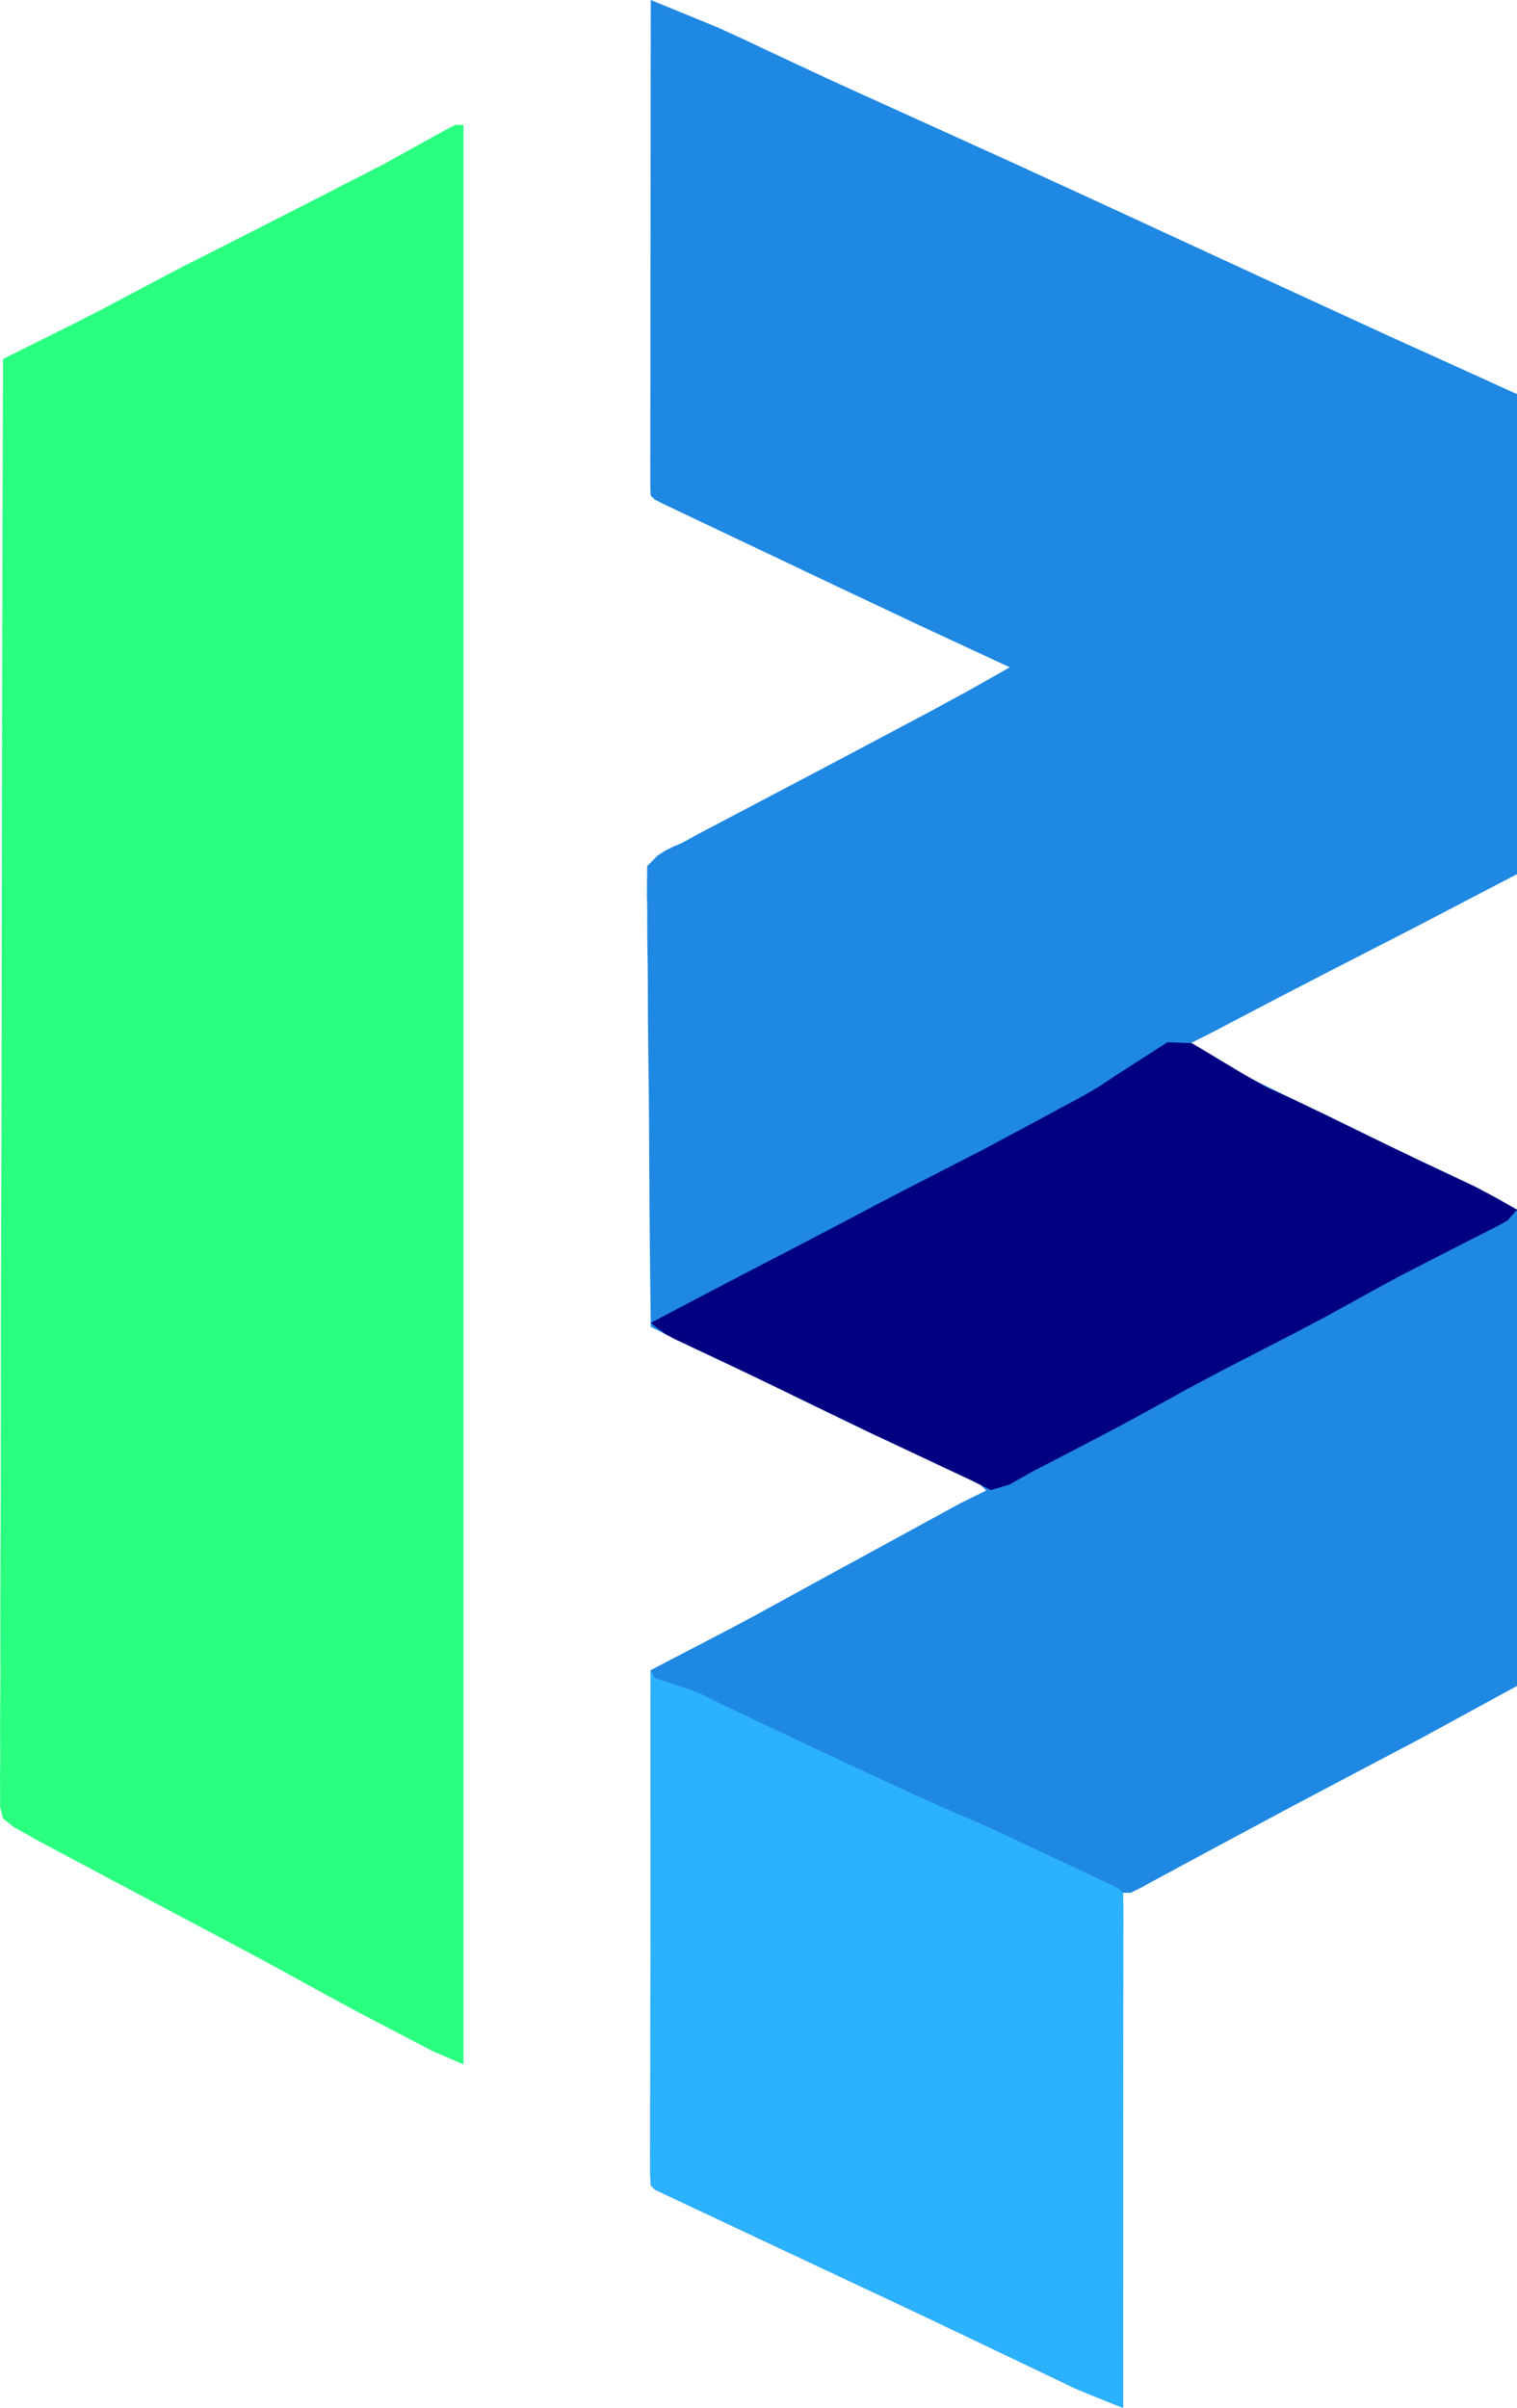 <?xml version="1.0" encoding="UTF-8" standalone="no"?>
<svg
   version="1.1"
   width="388.775"
   height="617"
   id="svg6"
   sodipodi:docname="policyBIOS.svg"
   inkscape:version="1.4.2 (2aeb623e1d, 2025-05-12)"
   xmlns:inkscape="http://www.inkscape.org/namespaces/inkscape"
   xmlns:sodipodi="http://sodipodi.sourceforge.net/DTD/sodipodi-0.dtd"
   xmlns="http://www.w3.org/2000/svg"
   xmlns:svg="http://www.w3.org/2000/svg">
  <defs
     id="defs1" />
  <sodipodi:namedview
     id="namedview6"
     pagecolor="#ffffff"
     bordercolor="#000000"
     borderopacity="0"
     inkscape:showpageshadow="2"
     inkscape:pageopacity="0.0"
     inkscape:pagecheckerboard="0"
     inkscape:deskcolor="#d1d1d1"
     inkscape:zoom="0.82662178"
     inkscape:cx="-39.921522"
     inkscape:cy="364.73755"
     inkscape:window-width="1920"
     inkscape:window-height="1043"
     inkscape:window-x="3240"
     inkscape:window-y="568"
     inkscape:window-maximized="1"
     inkscape:current-layer="svg6" />
  <path
     d="m 166.775,0 2.696,1.103 2.695,1.104 2.695,1.105 1.133,0.463 v 0 l 1.156,0.472 6.638,2.725 6.499,2.961 L 196.775,13 l 2.436,1.141 2.436,1.14 2.437,1.138 0.938,0.438 v 0 l 0.957,0.447 7.262,3.39 7.298,3.31 7.299,3.309 2.801,1.271 2.801,1.271 2.801,1.271 0.702,0.319 0.702,0.319 0.723,0.328 21.94,9.957 21.892,10.061 21.873,10.104 10.439,4.822 10.441,4.817 10.447,4.803 1.435,0.66 1.435,0.66 1.435,0.66 16.33,7.515 16.375,7.413 L 388.775,101 v 40.59 40.59 41.82 l -25.996,13.563 v 0 l -11.531,5.923 -11.503,5.909 -11.487,5.937 -11.455,6.001 -1.272,0.666 v 0 l -1.298,0.68 -0.722,0.379 -0.722,0.379 -0.744,0.39 -2.743,1.417 -2.762,1.379 -2.764,1.376 11.314,5.687 11.358,5.592 11.39,5.533 1.629,0.793 1.629,0.793 1.629,0.793 9.962,4.843 9.974,4.816 10.024,4.714 5.52,2.614 5.206,2.842 5.364,2.98 v 40.26 40.26 41.48 l -25.029,13.652 v 0 l -11.563,6.089 -3.605,1.899 -3.603,1.904 -3.603,1.904 -0.722,0.382 -0.722,0.382 -0.744,0.393 -7.212,3.814 -7.194,3.848 -7.19,3.856 -1.146,0.614 -1.146,0.614 -1.181,0.633 -4.784,2.565 -4.781,2.569 -4.771,2.588 -1.072,0.579 v 0 l -1.093,0.591 -1.784,0.964 -1.781,0.968 -1.781,0.969 L 289.775,485 v 0 h -2 v 43.56 43.56 44.88 l -6.305,-2.522 -6.128,-2.529 -6.098,-2.934 -0.781,-0.372 -0.781,-0.372 -0.805,-0.384 -1.669,-0.796 -1.668,-0.798 -1.668,-0.799 -3.561,-1.706 -3.565,-1.699 -3.565,-1.699 -1.826,-0.87 -1.826,-0.871 -1.825,-0.871 -8.379,-3.997 -8.397,-3.958 -8.403,-3.947 -1.362,-0.64 -1.362,-0.64 -1.362,-0.64 -5.031,-2.366 -5.031,-2.365 -5.032,-2.364 -5.062,-2.379 -5.061,-2.381 -5.06,-2.383 -1.624,-0.765 -1.625,-0.764 -1.625,-0.763 -2.246,-1.055 -2.245,-1.057 -2.245,-1.058 -0.674,-0.316 -0.674,-0.316 -0.695,-0.325 -4.62,-2.183 v 0 L 166.775,560 l -0.096,-1.708 -0.026,-1.712 0.002,-1.711 -0.002,-1.668 v 0 l -0.002,-1.702 0.004,-1.231 0.004,-1.231 0.004,-1.268 -1.4e-4,-1.288 -1.5e-4,-1.288 -1.5e-4,-1.327 -2.9e-4,-3.541 0.006,-3.541 0.007,-3.541 0.006,-3.697 6e-4,-3.697 0.001,-3.697 0.003,-7.005 0.008,-7.005 0.01,-7.005 0.011,-7.973 0.006,-7.973 0.005,-7.973 0.011,-16.406 0.018,-16.406 0.022,-16.406 0.641,-0.333 0.641,-0.333 0.66,-0.343 2.964,-1.541 2.963,-1.543 2.963,-1.543 1.511,-0.785 v 0 l 1.542,-0.801 6.64,-3.459 6.598,-3.529 6.565,-3.6 0.992,-0.543 0.992,-0.543 1.022,-0.56 0.795,-0.436 0.795,-0.436 0.819,-0.45 10.144,-5.552 10.213,-5.425 10.198,-5.452 5.453,-2.92 5.445,-2.934 5.445,-2.936 -2.306,-2.306 -2.026,-0.89 -2.969,-1.351 -1.662,-0.762 v 0 l -1.695,-0.777 -0.594,-0.27 -0.594,-0.27 -0.612,-0.279 -3.185,-1.45 -3.178,-1.466 -3.178,-1.467 -0.66,-0.304 -0.66,-0.304 -0.68,-0.314 -6.976,-3.225 -6.922,-3.334 -6.915,-3.354 -0.599,-0.29 -0.599,-0.29 -0.617,-0.299 -2.969,-1.439 -2.969,-1.44 -2.969,-1.44 -6.46,-3.124 -6.477,-3.089 -6.477,-3.089 -1.312,-0.626 v 0 l -1.339,-0.639 -0.758,-0.361 -0.758,-0.361 -0.781,-0.372 -2.045,-0.986 -2.031,-1.012 -2.03,-1.017 -0.187,-15.429 -0.141,-15.429 -0.086,-15.43 -0.041,-7.165 -0.056,-7.164 -0.092,-7.164 -0.08,-6.245 -0.052,-6.244 -0.018,-6.245 -0.01,-3.307 -0.029,-3.305 -0.054,-3.306 -0.058,-3.693 -0.008,-3.69 0.004,-3.693 -0.029,-1.095 -0.029,-1.095 -0.03,-1.128 0.079,-7.241 v 0 l 2.635,-2.682 2.05,-1.303 2.001,-0.995 2.231,-0.952 1.18,-0.639 1.175,-0.648 1.167,-0.662 1.189,-0.629 1.191,-0.626 1.192,-0.623 0.657,-0.346 0.657,-0.346 0.676,-0.357 1.407,-0.742 1.408,-0.74 1.408,-0.739 2.239,-1.175 2.237,-1.179 2.237,-1.18 3.111,-1.641 3.112,-1.64 3.113,-1.639 7.221,-3.804 7.214,-3.818 7.21,-3.826 0.666,-0.353 0.666,-0.353 0.686,-0.364 10.397,-5.519 10.337,-5.618 L 258.775,171 257.711,170.505 v 0 l -1.086,-0.505 -21.289,-9.899 -21.232,-10.017 -21.206,-10.076 -2.01,-0.955 -2.011,-0.954 -2.011,-0.954 -3.302,-1.567 -3.301,-1.57 -3.3,-1.571 -1.413,-0.67 v 0 l -1.442,-0.684 -0.838,-0.4 -0.838,-0.4 -0.863,-0.412 -1.075,-0.512 v 0 L 169.397,128.838 167.775,128 v 0 l -1,-1 -0.096,-1.645 -0.026,-1.649 0.002,-1.648 -10e-4,-1.07 -0.001,-1.07 -0.001,-1.102 0.004,-1.184 0.004,-1.184 0.004,-1.22 -1.4e-4,-1.239 -1.5e-4,-1.239 -1.5e-4,-1.276 5.8e-4,-3.407 0.005,-3.407 0.007,-3.407 0.006,-3.557 6e-4,-3.557 0.001,-3.557 0.003,-6.74 0.008,-6.74 0.01,-6.74 0.011,-7.671 0.006,-7.671 0.005,-7.671 0.011,-15.784 0.018,-15.784 z"
     fill="#1f88e2"
     id="path2" />
  <path
     d="M 118.775,32 V 196.01 360.02 529 l -4.117,-1.764 -3.889,-1.678 -3.936,-2.054 -0.901,-0.469 -0.901,-0.469 -0.928,-0.484 -0.954,-0.501 -0.954,-0.501 -0.983,-0.516 -1.015,-0.531 -1.015,-0.531 -1.046,-0.548 -7.533,-3.957 -7.477,-4.053 -7.459,-4.094 -8.136,-4.457 -8.186,-4.358 -8.196,-4.345 -1.363,-0.723 -1.363,-0.723 -1.363,-0.723 -2.05,-1.088 -2.05,-1.088 -2.05,-1.087 -13.461,-7.141 v 0 l -6.47,-3.452 -1.781,-0.949 -1.783,-0.946 -1.783,-0.946 -1.079,-0.576 -1.079,-0.576 -1.112,-0.594 -1.407,-0.749 v 0 L 9.519,471.561 8.614,471.046 7.708,470.531 6.775,470 5.744,469.438 4.713,468.877 3.65,468.298 0.775,466 v 0 l -0.745,-2.895 0.002,-1.135 0.002,-1.135 0.002,-1.169 L 0.024,458.356 0.012,457.045 0,455.695 l 0.017,-1.458 0.018,-1.458 0.018,-1.458 -0.003,-1.546 -0.005,-1.546 -0.008,-1.546 -0.013,-4.255 0.024,-4.255 0.03,-4.255 0.026,-4.586 -0.009,-4.586 -0.005,-4.586 -0.003,-7.948 0.019,-7.948 0.034,-7.948 0.049,-11.492 0.016,-11.492 0.008,-11.492 0.013,-18.644 0.04,-18.643 0.057,-18.644 0.055,-18.113 0.043,-18.113 0.025,-18.113 0.002,-1.674 v 0 l 0.002,-1.708 0.008,-5.599 0.008,-5.599 0.007,-5.599 0.062,-46.464 L 0.639,138.464 0.775,92 l 0.617,-0.307 0.617,-0.307 0.635,-0.316 2.846,-1.418 2.845,-1.42 2.845,-1.42 0.969,-0.483 0.969,-0.483 0.999,-0.497 6.102,-3.046 6.063,-3.109 L 32.307,76 33.117,75.571 33.928,75.141 34.764,74.699 35.858,74.119 v 0 l 1.117,-0.592 9.623,-5.084 9.72,-4.898 9.697,-4.941 L 82.25,50.328 98.454,41.998 114.404,33.18 116.775,32 v 0 z"
     fill="#16c9b8"
     id="path3"
     style="fill:#2aff80" />
  <path
     d="m 388.775,311 v 39.93 39.93 41.14 l -25.029,13.652 v 0 l -11.563,6.089 -3.605,1.899 -3.603,1.904 -3.603,1.904 -0.722,0.382 -0.722,0.382 -0.744,0.393 -7.212,3.814 -7.194,3.848 -7.19,3.856 -1.146,0.614 -1.146,0.614 -1.181,0.633 -4.784,2.565 -4.781,2.569 -4.771,2.588 -0.715,0.386 -0.715,0.386 -0.736,0.398 -1.784,0.964 -1.781,0.968 -1.781,0.969 L 289.775,485 v 0 h -2 v 43.56 43.56 44.88 l -6.305,-2.522 -6.128,-2.529 -6.098,-2.934 -0.781,-0.372 -0.781,-0.372 -0.805,-0.384 -1.669,-0.796 -1.668,-0.798 -1.668,-0.799 -3.561,-1.706 -3.565,-1.699 -3.565,-1.699 -1.826,-0.87 -1.826,-0.871 -1.825,-0.871 -8.379,-3.997 -8.397,-3.958 -8.403,-3.947 -1.362,-0.64 -1.362,-0.64 -1.362,-0.64 -5.031,-2.366 -5.031,-2.365 -5.032,-2.364 -5.062,-2.379 -5.061,-2.381 -5.06,-2.383 -1.624,-0.765 -1.625,-0.764 -1.625,-0.763 -2.246,-1.055 -2.245,-1.057 -2.245,-1.058 -0.674,-0.316 -0.674,-0.316 -0.695,-0.325 -4.62,-2.183 v 0 L 166.775,560 l -0.096,-1.708 -0.026,-1.712 0.002,-1.711 -10e-4,-1.112 -0.001,-1.112 -0.001,-1.146 0.004,-1.231 0.004,-1.231 0.004,-1.268 -1.4e-4,-1.288 -1.5e-4,-1.288 -1.5e-4,-1.327 -2.9e-4,-3.541 0.006,-3.541 0.007,-3.541 0.006,-3.697 6e-4,-3.697 0.001,-3.697 0.003,-7.005 0.008,-7.005 0.01,-7.005 0.011,-7.973 0.006,-7.973 0.005,-7.973 0.011,-16.406 0.018,-16.406 0.02,-16.406 0.961,-0.5 v 0 l 0.981,-0.51 2.964,-1.541 2.963,-1.543 2.963,-1.543 1.007,-0.524 1.007,-0.524 1.038,-0.54 6.64,-3.459 6.597,-3.529 6.565,-3.6 1.495,-0.818 v 0 l 1.525,-0.835 0.798,-0.438 0.798,-0.438 0.822,-0.451 20.061,-10.978 20.116,-10.99 20.511,-10.114 7.207,-3.558 7.034,-3.847 7.04,-3.876 7.41,-4.064 7.483,-3.91 7.514,-3.869 8.14,-4.193 8.092,-4.258 8.018,-4.424 10.356,-5.711 10.499,-5.419 10.526,-5.389 1.263,-0.647 1.263,-0.647 1.263,-0.647 0.908,-0.465 v 0 l 0.926,-0.475 4.804,-2.472 4.741,-2.577 4.719,-2.63 L 387.775,311 v 0 z"
     fill="#1f88e2"
     id="path4" />
  <path
     d="m 166.775,428 0.33,0.66 0.33,0.66 0.34,0.68 2.035,0.669 2.037,0.664 2.043,0.645 5.383,1.907 5.109,2.555 5.15,2.455 2.099,1.001 2.102,0.995 2.103,0.993 2.897,1.368 2.896,1.37 2.895,1.371 6.405,3.03 6.421,2.994 6.425,2.986 1.16,0.539 1.16,0.539 1.195,0.555 6.691,3.1 6.715,3.029 6.77,2.924 6.125,2.649 6.042,2.817 6.033,2.852 2.411,1.138 2.414,1.132 2.414,1.132 1.749,0.823 1.749,0.823 1.749,0.823 1.259,0.59 v 0 l 1.285,0.602 1.165,0.55 v 0 l 1.189,0.561 0.695,0.327 0.695,0.327 0.716,0.337 1.62,0.829 v 0 l 1,1 0.096,1.708 0.026,1.712 -0.002,1.711 0.002,1.668 v 0 l 0.002,1.702 -0.005,1.846 v 0 l -0.005,1.883 1.4e-4,1.288 1.5e-4,1.288 1.5e-4,1.327 2.9e-4,3.541 -0.006,3.541 -0.007,3.541 -0.006,3.697 -6e-4,3.697 -0.001,3.697 -0.003,7.005 -0.008,7.005 -0.01,7.005 -0.011,7.973 -0.006,7.973 -0.005,7.973 -0.011,16.406 -0.018,16.406 -0.023,16.406 -1.578,-0.625 -1.578,-0.626 -1.577,-0.627 -0.879,-0.349 -0.879,-0.349 -0.905,-0.359 -3.78,-1.546 -3.677,-1.734 -3.679,-1.77 -0.781,-0.372 -0.781,-0.372 -0.805,-0.384 -1.669,-0.796 -1.668,-0.798 -1.668,-0.799 -3.561,-1.706 -3.565,-1.699 -3.565,-1.699 -1.826,-0.87 -1.826,-0.871 -1.825,-0.871 -8.379,-3.997 -8.397,-3.958 -8.403,-3.947 -1.362,-0.64 -1.362,-0.64 -1.362,-0.64 -5.031,-2.366 -5.031,-2.365 -5.032,-2.364 -5.062,-2.379 -5.061,-2.381 -5.06,-2.383 -1.624,-0.765 -1.625,-0.764 -1.625,-0.763 -2.246,-1.055 -2.245,-1.057 -2.245,-1.058 -0.674,-0.316 -0.674,-0.316 -0.695,-0.325 -4.62,-2.183 v 0 L 166.775,560 l -0.096,-1.708 -0.026,-1.712 0.002,-1.711 -10e-4,-1.112 -0.001,-1.112 -0.001,-1.146 0.004,-1.231 0.004,-1.231 0.004,-1.268 -1.4e-4,-1.288 -1.5e-4,-1.288 -1.5e-4,-1.327 -2.9e-4,-3.541 0.006,-3.541 0.007,-3.541 0.006,-3.697 6e-4,-3.697 0.001,-3.697 0.003,-7.005 0.008,-7.005 0.01,-7.005 0.011,-7.973 0.006,-7.973 0.005,-7.973 0.011,-16.406 0.018,-16.406 z"
     fill="#2cb1fd"
     id="path5" />
  <path
     d="m 318.594,275.183 5.892,3.366 6.175,2.809 6.124,2.915 3.815,1.825 3.796,1.863 3.798,1.859 8.102,3.958 8.13,3.896 8.159,3.839 5.524,2.618 5.358,2.835 5.308,3.033 -2.466,2.797 -2.65,1.459 -3.311,1.678 -1.095,0.56 -1.095,0.56 -1.128,0.577 -1.766,0.894 v 0 l -1.802,0.912 -2.477,1.266 -2.475,1.271 -2.474,1.272 -0.621,0.319 -0.621,0.319 -0.64,0.328 -5.511,2.838 -5.442,2.954 -5.427,2.996 -8.102,4.464 -8.176,4.3 -8.223,4.236 -9.203,4.742 -9.128,4.853 -9.071,4.989 -6.782,3.721 -6.831,3.62 -6.86,3.575 -1.418,0.739 v 0 l -1.446,0.754 -1.771,0.92 -1.774,0.914 -1.777,0.908 -1.571,0.815 -1.557,0.842 -1.538,0.874 -1.02,0.565 v 0 l -1.041,0.576 -0.577,0.333 -0.577,0.333 -0.595,0.343 -4.787,1.425 -4.569,-2.268 -4.298,-2.022 -1.095,-0.511 -1.095,-0.511 -1.128,-0.527 -1.173,-0.557 -1.173,-0.557 -1.208,-0.574 -1.242,-0.584 -1.242,-0.584 -1.243,-0.583 -11.282,-5.309 -11.227,-5.427 -11.217,-5.446 -4.583,-2.224 -4.593,-2.201 -4.605,-2.177 -1.06,-0.502 -1.06,-0.502 -1.092,-0.517 -1.978,-0.935 -1.979,-0.932 -1.981,-0.927 -0.875,-0.414 -0.875,-0.414 -0.901,-0.427 -0.758,-0.356 -0.758,-0.356 -0.781,-0.367 -2.219,-1.189 -1.914,-1.381 -1.973,-1.558 11.56,-6.104 11.583,-6.057 11.602,-6.024 6.926,-3.598 6.911,-3.625 6.901,-3.647 4.775,-2.518 4.79,-2.488 4.8,-2.47 15.547,-7.985 v 0 l 15.405,-8.255 1.785,-0.978 1.79,-0.968 1.795,-0.959 4.528,-2.43 4.343,-2.547 4.278,-2.85 13.11,-8.42 6.247,0.229 z"
     fill="#2cb1fd"
     id="path6"
     style="fill:#000080" />
</svg>
